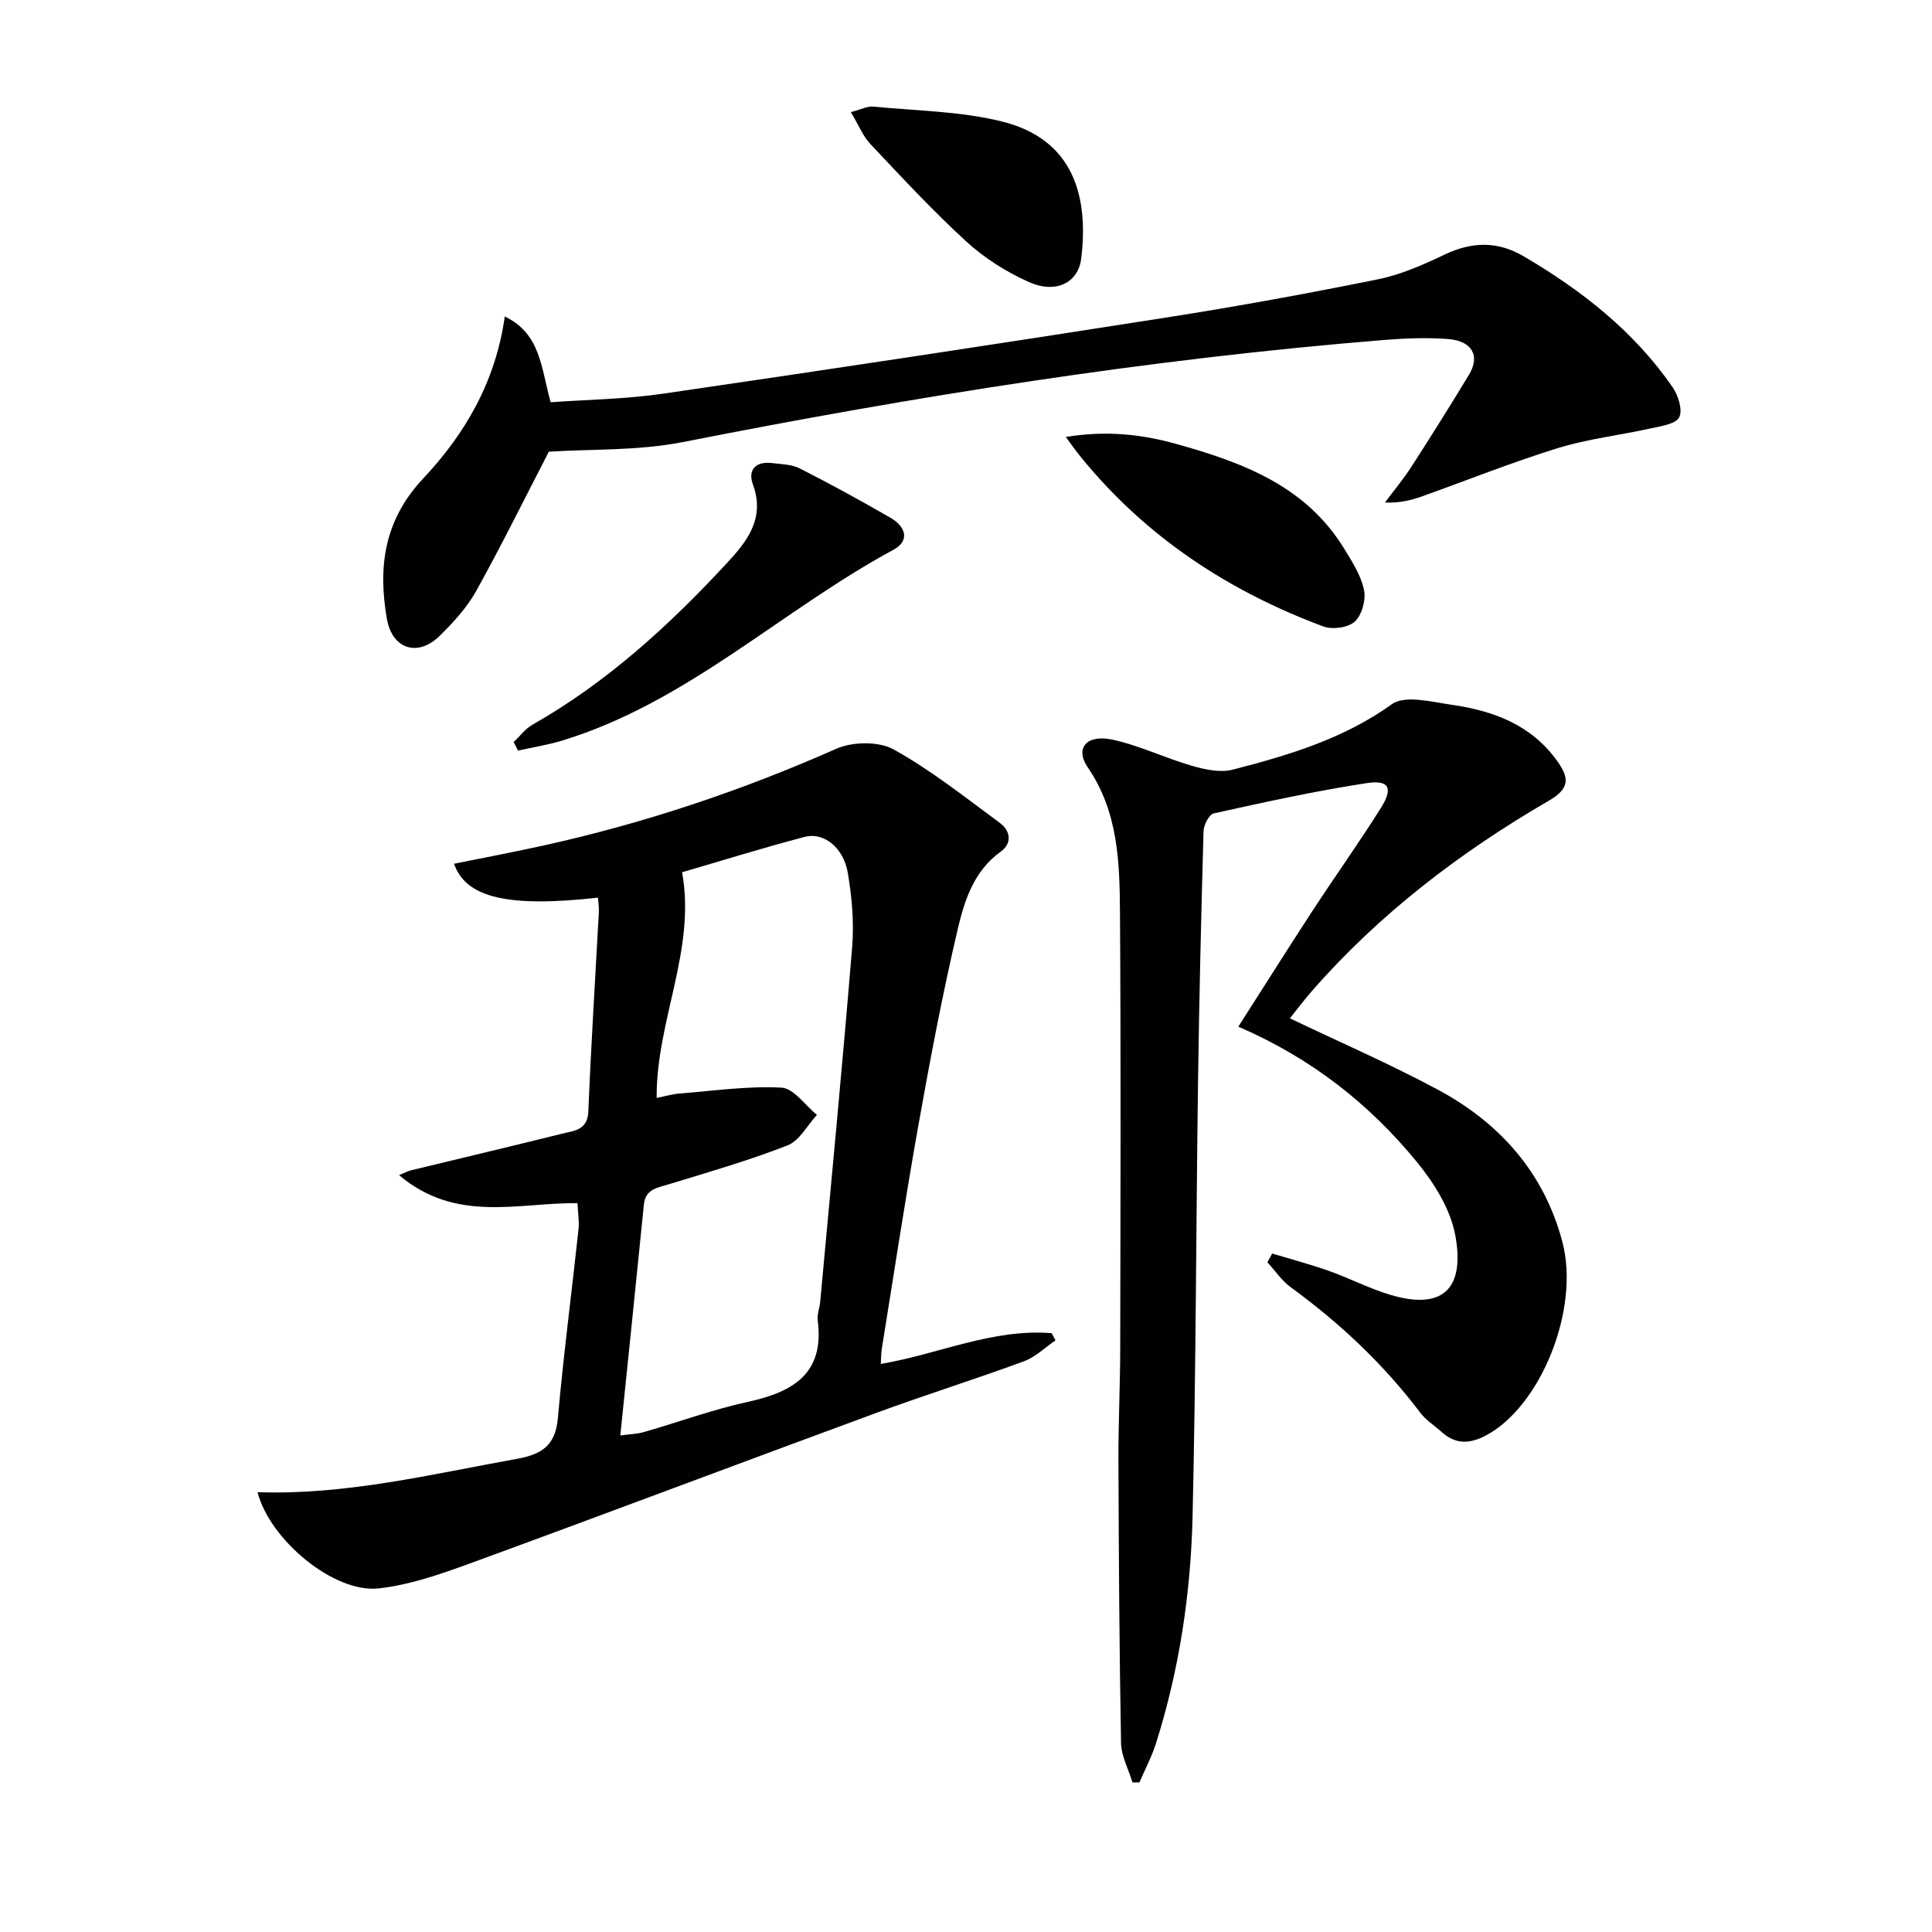 <svg enable-background="new 0 0 400 400" viewBox="0 0 400 400" xmlns="http://www.w3.org/2000/svg"><g fill="#010103"><path d="m182.36 282.39c12-2.04 23.17-7.36 35.38-6.37.26.5.53 1 .79 1.49-2.16 1.47-4.13 3.44-6.51 4.32-10.09 3.72-20.37 6.94-30.47 10.65-28.19 10.37-56.28 20.99-84.49 31.3-6.05 2.21-12.32 4.37-18.65 5.08-9.25 1.03-22.54-10.02-25.09-19.92 18.29.63 35.85-3.7 53.6-6.88 5.36-.96 8.09-2.82 8.59-8.53 1.16-13.05 2.87-26.05 4.27-39.08.17-1.6-.12-3.24-.22-5.35-12.29-.13-25.09 4.2-36.94-5.8 1.23-.51 1.83-.85 2.48-1 10.44-2.54 20.91-5 31.34-7.6 2.44-.61 5.21-.7 5.37-4.6.56-13.78 1.44-27.55 2.18-41.32.05-.97-.12-1.95-.19-2.93-18.55 2.06-27.33.07-29.8-7.02 6.29-1.28 12.55-2.45 18.77-3.83 20.79-4.61 40.86-11.34 60.36-19.97 3.37-1.49 8.78-1.59 11.88.13 7.77 4.31 14.83 9.93 22.03 15.24 2.13 1.57 2.58 4.18.18 5.9-5.63 4.02-7.56 10.2-8.97 16.22-3.13 13.38-5.69 26.9-8.1 40.42-2.74 15.35-5.07 30.77-7.56 46.17-.18 1.1-.16 2.23-.23 3.28zm-46.41-55.08c1.84-.36 3.28-.8 4.75-.91 7.03-.55 14.1-1.59 21.09-1.22 2.54.13 4.9 3.66 7.35 5.64-2 2.17-3.61 5.35-6.09 6.32-7.99 3.13-16.29 5.51-24.51 8.03-2.4.74-4.9.97-5.23 4.22-1.59 15.78-3.21 31.55-4.88 47.8 1.76-.24 3.4-.27 4.92-.71 7.17-2.06 14.21-4.65 21.48-6.24 9.33-2.04 15.9-5.8 14.47-16.85-.16-1.27.4-2.62.52-3.94 2.25-24.47 4.61-48.93 6.61-73.41.41-5.05-.05-10.29-.9-15.31-.88-5.25-4.98-8.51-8.94-7.46-8.75 2.3-17.4 5-25.37 7.32 2.91 16.12-5.36 30.67-5.27 46.72z"/><path d="m267.06 210.83c10.45 5 20.78 9.48 30.66 14.79 12.81 6.88 21.98 17.19 25.76 31.52 3.7 14.04-4.62 34.24-15.94 40.11-3.37 1.75-6.22 1.78-9.05-.76-1.48-1.33-3.26-2.44-4.44-4-7.59-10.06-16.64-18.55-26.8-25.97-1.88-1.37-3.25-3.44-4.85-5.18.33-.6.66-1.21.99-1.81 3.92 1.18 7.88 2.23 11.73 3.59 4.37 1.55 8.53 3.74 12.97 5.03 11.11 3.23 15.16-1.85 13.21-12.41-1-5.4-4.39-10.82-7.97-15.19-9.81-11.97-21.8-21.45-36.95-27.99 5.29-8.27 10.29-16.22 15.43-24.09 4.64-7.1 9.57-14 14.08-21.18 2.6-4.14 1.74-5.87-2.96-5.15-10.61 1.63-21.13 3.94-31.62 6.26-.97.21-2.1 2.4-2.13 3.7-.49 17.3-.9 34.61-1.14 51.91-.41 29.97-.43 59.95-1.13 89.91-.37 15.96-2.74 31.74-7.58 47.04-.88 2.77-2.27 5.37-3.42 8.06-.48.01-.96.01-1.44.02-.83-2.74-2.32-5.46-2.37-8.21-.36-19.44-.47-38.89-.54-58.33-.03-7.83.36-15.65.37-23.48.05-29.99.15-59.99-.05-89.98-.07-10.44-.33-20.92-6.68-30.18-2.69-3.93-.26-6.87 5.09-5.73 5.61 1.2 10.9 3.81 16.45 5.41 2.71.78 5.88 1.48 8.48.81 11.56-2.99 22.91-6.35 32.95-13.55 2.74-1.96 8.3-.47 12.47.13 8.58 1.24 16.42 4.15 21.77 11.64 2.42 3.38 2.71 5.62-1.65 8.15-18.38 10.67-35.15 23.44-49.21 39.54-1.63 1.87-3.1 3.84-4.49 5.57z"/><path d="m113.63 93.52c-5.09 9.84-9.83 19.47-15.04 28.84-1.91 3.43-4.71 6.48-7.53 9.26-4.56 4.49-9.87 2.8-10.97-3.54-1.85-10.72-.58-20.39 7.53-29.02 8.57-9.12 14.97-19.89 16.89-33.54 7.48 3.6 7.49 10.65 9.5 17.76 7.63-.55 15.56-.64 23.33-1.78 34.66-5.05 69.28-10.3 103.88-15.72 14.75-2.31 29.46-4.99 44.09-7.96 4.8-.97 9.45-3.05 13.91-5.17 5.59-2.65 10.91-2.71 16.18.38 12.03 7.05 22.88 15.53 30.89 27.13 1.17 1.7 2.12 4.7 1.38 6.22-.68 1.4-3.74 1.84-5.83 2.3-6.44 1.43-13.07 2.17-19.34 4.11-9.51 2.93-18.77 6.66-28.15 10-2.28.81-4.64 1.38-7.61 1.25 1.84-2.47 3.83-4.85 5.5-7.44 4.05-6.28 8.03-12.62 11.9-19.02 2.36-3.91.65-7.01-4.36-7.39-4.3-.32-8.67-.17-12.98.18-48.91 3.94-97.26 11.66-145.38 21.15-9.37 1.84-19.19 1.44-27.79 2z"/><path d="m106.35 153.65c1.28-1.22 2.39-2.76 3.88-3.6 15.39-8.74 28.26-20.52 40.19-33.38 4.18-4.5 8.06-9.29 5.46-16.37-1.1-2.98.56-4.84 3.93-4.43 1.96.24 4.11.26 5.79 1.12 6.36 3.23 12.62 6.66 18.8 10.23 3.05 1.76 4.1 4.7.57 6.61-23.19 12.53-42.64 31.55-68.46 39.46-3.02.93-6.17 1.42-9.26 2.11-.3-.59-.6-1.17-.9-1.75z"/><path d="m220.66 90.47c8.28-1.36 15.56-.59 22.79 1.42 13.8 3.84 26.95 8.71 34.92 21.82 1.63 2.68 3.43 5.48 4.04 8.45.42 2.04-.44 5.18-1.91 6.53-1.38 1.27-4.65 1.71-6.52 1.01-19.65-7.32-36.69-18.52-50.06-34.9-1.01-1.2-1.9-2.5-3.26-4.33z"/><path d="m176.16 23.21c2.16-.56 3.44-1.26 4.65-1.14 8.9.87 18.02.95 26.62 3.08 15.06 3.73 17.95 15.8 16.43 28.35-.62 5.1-5.29 7.36-10.82 4.9-4.63-2.06-9.15-4.91-12.89-8.32-6.98-6.38-13.43-13.35-19.93-20.24-1.54-1.62-2.41-3.87-4.06-6.63z"/></g></svg>